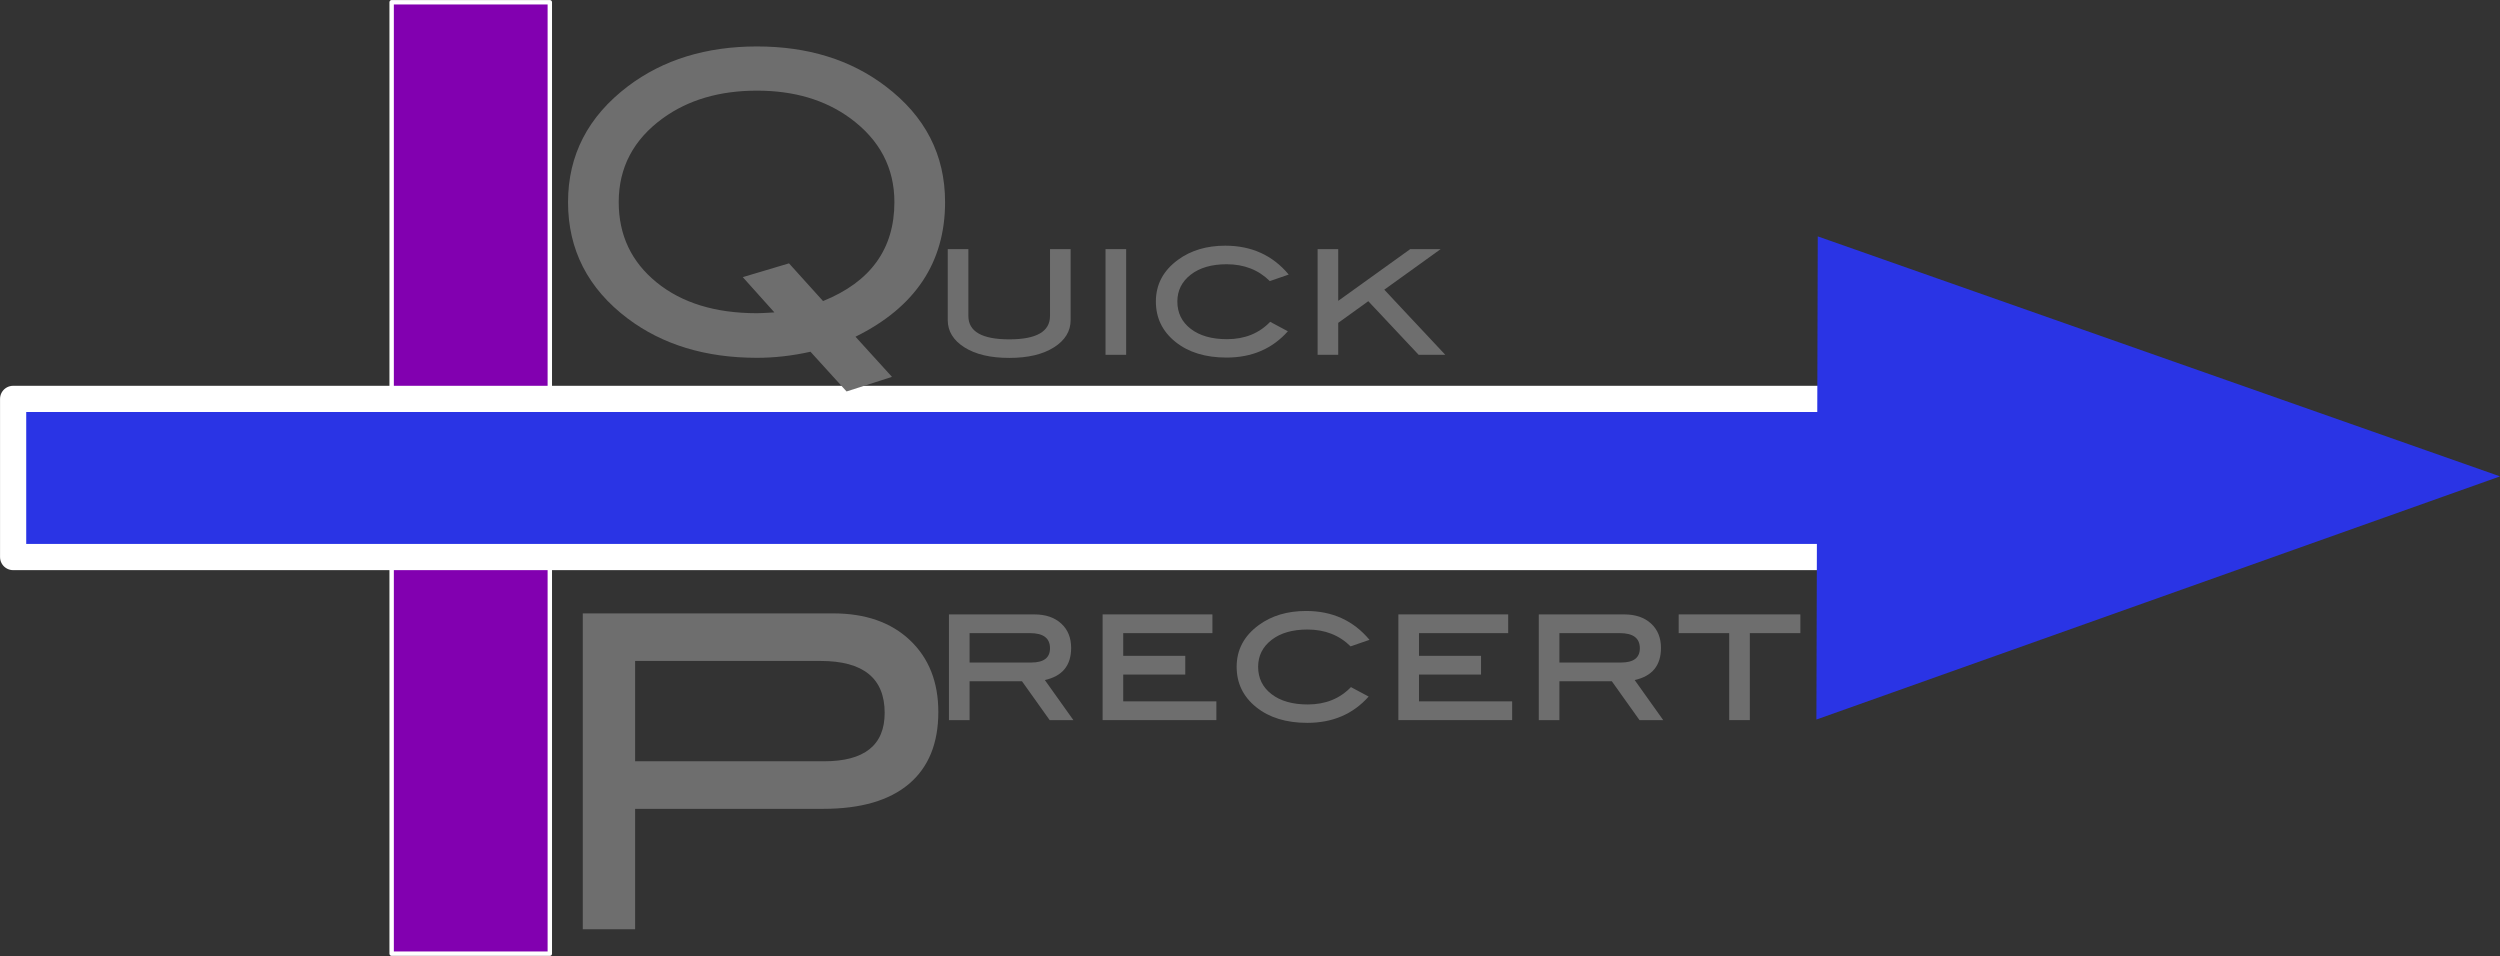 <?xml version="1.0" encoding="UTF-8" standalone="no"?>
<!DOCTYPE svg PUBLIC "-//W3C//DTD SVG 1.1//EN" "http://www.w3.org/Graphics/SVG/1.1/DTD/svg11.dtd">
<svg width="100%" height="100%" viewBox="0 0 2364 904" version="1.1" xmlns="http://www.w3.org/2000/svg" xmlns:xlink="http://www.w3.org/1999/xlink" xml:space="preserve" xmlns:serif="http://www.serif.com/" style="fill-rule:evenodd;clip-rule:evenodd;stroke-linecap:round;stroke-linejoin:round;">
    <rect x="0" y="0" width="2364" height="904" fill="#333333" stroke="none"/>
    <g transform="matrix(4.167,0,0,4.167,-510.734,-824.327)">
        <g transform="matrix(1,0,0,1,-15.526,-152.856)">
            <rect x="226.967" y="351.194" width="35.892" height="215.896" style="fill:rgb(130,0,176);stroke:white;stroke-width:1px;"/>
            <rect x="141.072" y="441.196" width="426.901" height="35.892" style="fill:rgb(42,52,229);stroke:white;stroke-width:5.94px;"/>
            <path d="M705.416,458.781L550.281,513.961L550.588,404.322L705.416,458.781Z" style="fill:rgb(42,52,229);"/>
            <g>
                <path d="M322.011,430.495C317.902,431.415 313.854,431.875 309.867,431.875C298.214,431.875 288.431,428.9 280.519,422.951C271.503,416.143 266.995,407.341 266.995,396.547C266.995,385.875 271.534,377.104 280.611,370.235C288.585,364.224 298.337,361.219 309.867,361.219C321.398,361.219 331.119,364.224 339.031,370.235C348.047,377.043 352.555,385.813 352.555,396.547C352.555,410.224 345.778,420.405 332.223,427.091L340.503,436.199L330.199,439.511L322.011,430.495ZM324.863,418.995C335.658,414.64 341.055,407.157 341.055,396.547C341.055,388.757 337.713,382.409 331.027,377.503C325.323,373.332 318.27,371.247 309.867,371.247C301.403,371.247 294.289,373.332 288.523,377.503C281.838,382.348 278.495,388.696 278.495,396.547C278.495,404.029 281.363,410.101 287.097,414.763C292.832,419.424 300.422,421.755 309.867,421.755C310.542,421.755 311.861,421.693 313.823,421.571L306.647,413.567L317.135,410.439L324.863,418.995Z" style="fill:rgb(110,110,110);"/>
            </g>
            <g>
                <path d="M327.164,489.874C334.49,489.874 340.298,491.904 344.588,495.963C348.878,500.022 351.023,505.45 351.023,512.248C351.023,519.376 348.796,524.821 344.341,528.583C339.886,532.345 333.401,534.226 324.887,534.226L282.218,534.226L282.218,561.55L270.338,561.55L270.338,489.874L327.164,489.874ZM325.085,523.435C334.259,523.435 338.846,519.772 338.846,512.446C338.846,504.592 333.995,500.665 324.293,500.665L282.218,500.665L282.218,523.435L325.085,523.435Z" style="fill:rgb(110,110,110);"/>
            </g>
            <g>
                <path d="M381.046,423.318C381.046,425.84 379.785,427.9 377.263,429.499C374.741,431.098 371.361,431.898 367.123,431.898C362.859,431.898 359.466,431.098 356.944,429.499C354.422,427.9 353.161,425.84 353.161,423.318L353.161,407.211L357.841,407.211L357.841,422.382C357.841,425.918 360.935,427.686 367.123,427.686C373.285,427.686 376.366,425.918 376.366,422.382L376.366,407.211L381.046,407.211L381.046,423.318Z" style="fill:rgb(110,110,110);"/>
                <rect x="388.963" y="407.211" width="4.68" height="23.985" style="fill:rgb(110,110,110);"/>
                <path d="M430.537,412.983L426.247,414.465C423.673,411.917 420.41,410.643 416.458,410.643C413.052,410.643 410.335,411.429 408.307,413.002C406.279,414.575 405.265,416.61 405.265,419.106C405.265,421.68 406.279,423.747 408.307,425.307C410.335,426.867 413.078,427.647 416.536,427.647C420.54,427.647 423.803,426.334 426.325,423.708L430.342,425.853C426.806,429.831 422.165,431.82 416.419,431.82C411.635,431.82 407.768,430.63 404.817,428.251C401.866,425.872 400.39,422.824 400.39,419.106C400.39,415.232 402.067,412.073 405.421,409.629C408.333,407.497 411.908,406.431 416.146,406.431C422.1,406.431 426.897,408.615 430.537,412.983Z" style="fill:rgb(110,110,110);"/>
                <path d="M466.066,431.196L460.021,431.196L448.594,419.028L441.769,423.942L441.769,431.196L437.089,431.196L437.089,407.211L441.769,407.211L441.769,418.95L458.11,407.211L465.013,407.211L452.221,416.415L466.066,431.196Z" style="fill:rgb(110,110,110);"/>
            </g>
            <g>
                <path d="M381.67,514.088L376.288,514.088L370.009,505.274L358.114,505.274L358.114,514.088L353.434,514.088L353.434,490.103L372.817,490.103C375.365,490.103 377.393,490.792 378.901,492.17C380.409,493.548 381.163,495.394 381.163,497.708C381.163,501.686 379.174,504.117 375.196,505.001L381.67,514.088ZM372.115,501.023C374.949,501.023 376.366,499.944 376.366,497.786C376.366,495.498 374.858,494.354 371.842,494.354L358.114,494.354L358.114,501.023L372.115,501.023Z" style="fill:rgb(110,110,110);"/>
                <path d="M414.118,514.088L388.3,514.088L388.3,490.103L413.221,490.103L413.221,494.354L392.98,494.354L392.98,499.502L407.059,499.502L407.059,503.753L392.98,503.753L392.98,509.837L414.118,509.837L414.118,514.088Z" style="fill:rgb(110,110,110);"/>
                <path d="M448.867,495.875L444.577,497.357C442.003,494.809 438.74,493.535 434.788,493.535C431.382,493.535 428.665,494.321 426.637,495.894C424.609,497.467 423.595,499.502 423.595,501.998C423.595,504.572 424.609,506.639 426.637,508.199C428.665,509.759 431.408,510.539 434.866,510.539C438.87,510.539 442.133,509.226 444.655,506.6L448.672,508.745C445.136,512.723 440.495,514.712 434.749,514.712C429.965,514.712 426.098,513.522 423.147,511.143C420.196,508.764 418.72,505.716 418.72,501.998C418.72,498.124 420.397,494.965 423.751,492.521C426.663,490.389 430.238,489.323 434.476,489.323C440.43,489.323 445.227,491.507 448.867,495.875Z" style="fill:rgb(110,110,110);"/>
                <path d="M481.237,514.088L455.419,514.088L455.419,490.103L480.34,490.103L480.34,494.354L460.099,494.354L460.099,499.502L474.178,499.502L474.178,503.753L460.099,503.753L460.099,509.837L481.237,509.837L481.237,514.088Z" style="fill:rgb(110,110,110);"/>
                <path d="M515.518,514.088L510.136,514.088L503.857,505.274L491.962,505.274L491.962,514.088L487.282,514.088L487.282,490.103L506.665,490.103C509.213,490.103 511.241,490.792 512.749,492.17C514.257,493.548 515.011,495.394 515.011,497.708C515.011,501.686 513.022,504.117 509.044,505.001L515.518,514.088ZM505.963,501.023C508.797,501.023 510.214,499.944 510.214,497.786C510.214,495.498 508.706,494.354 505.69,494.354L491.962,494.354L491.962,501.023L505.963,501.023Z" style="fill:rgb(110,110,110);"/>
                <path d="M546.64,494.354L535.174,494.354L535.174,514.088L530.494,514.088L530.494,494.354L519.028,494.354L519.028,490.103L546.64,490.103L546.64,494.354Z" style="fill:rgb(110,110,110);"/>
            </g>
        </g>
    </g>
</svg>
